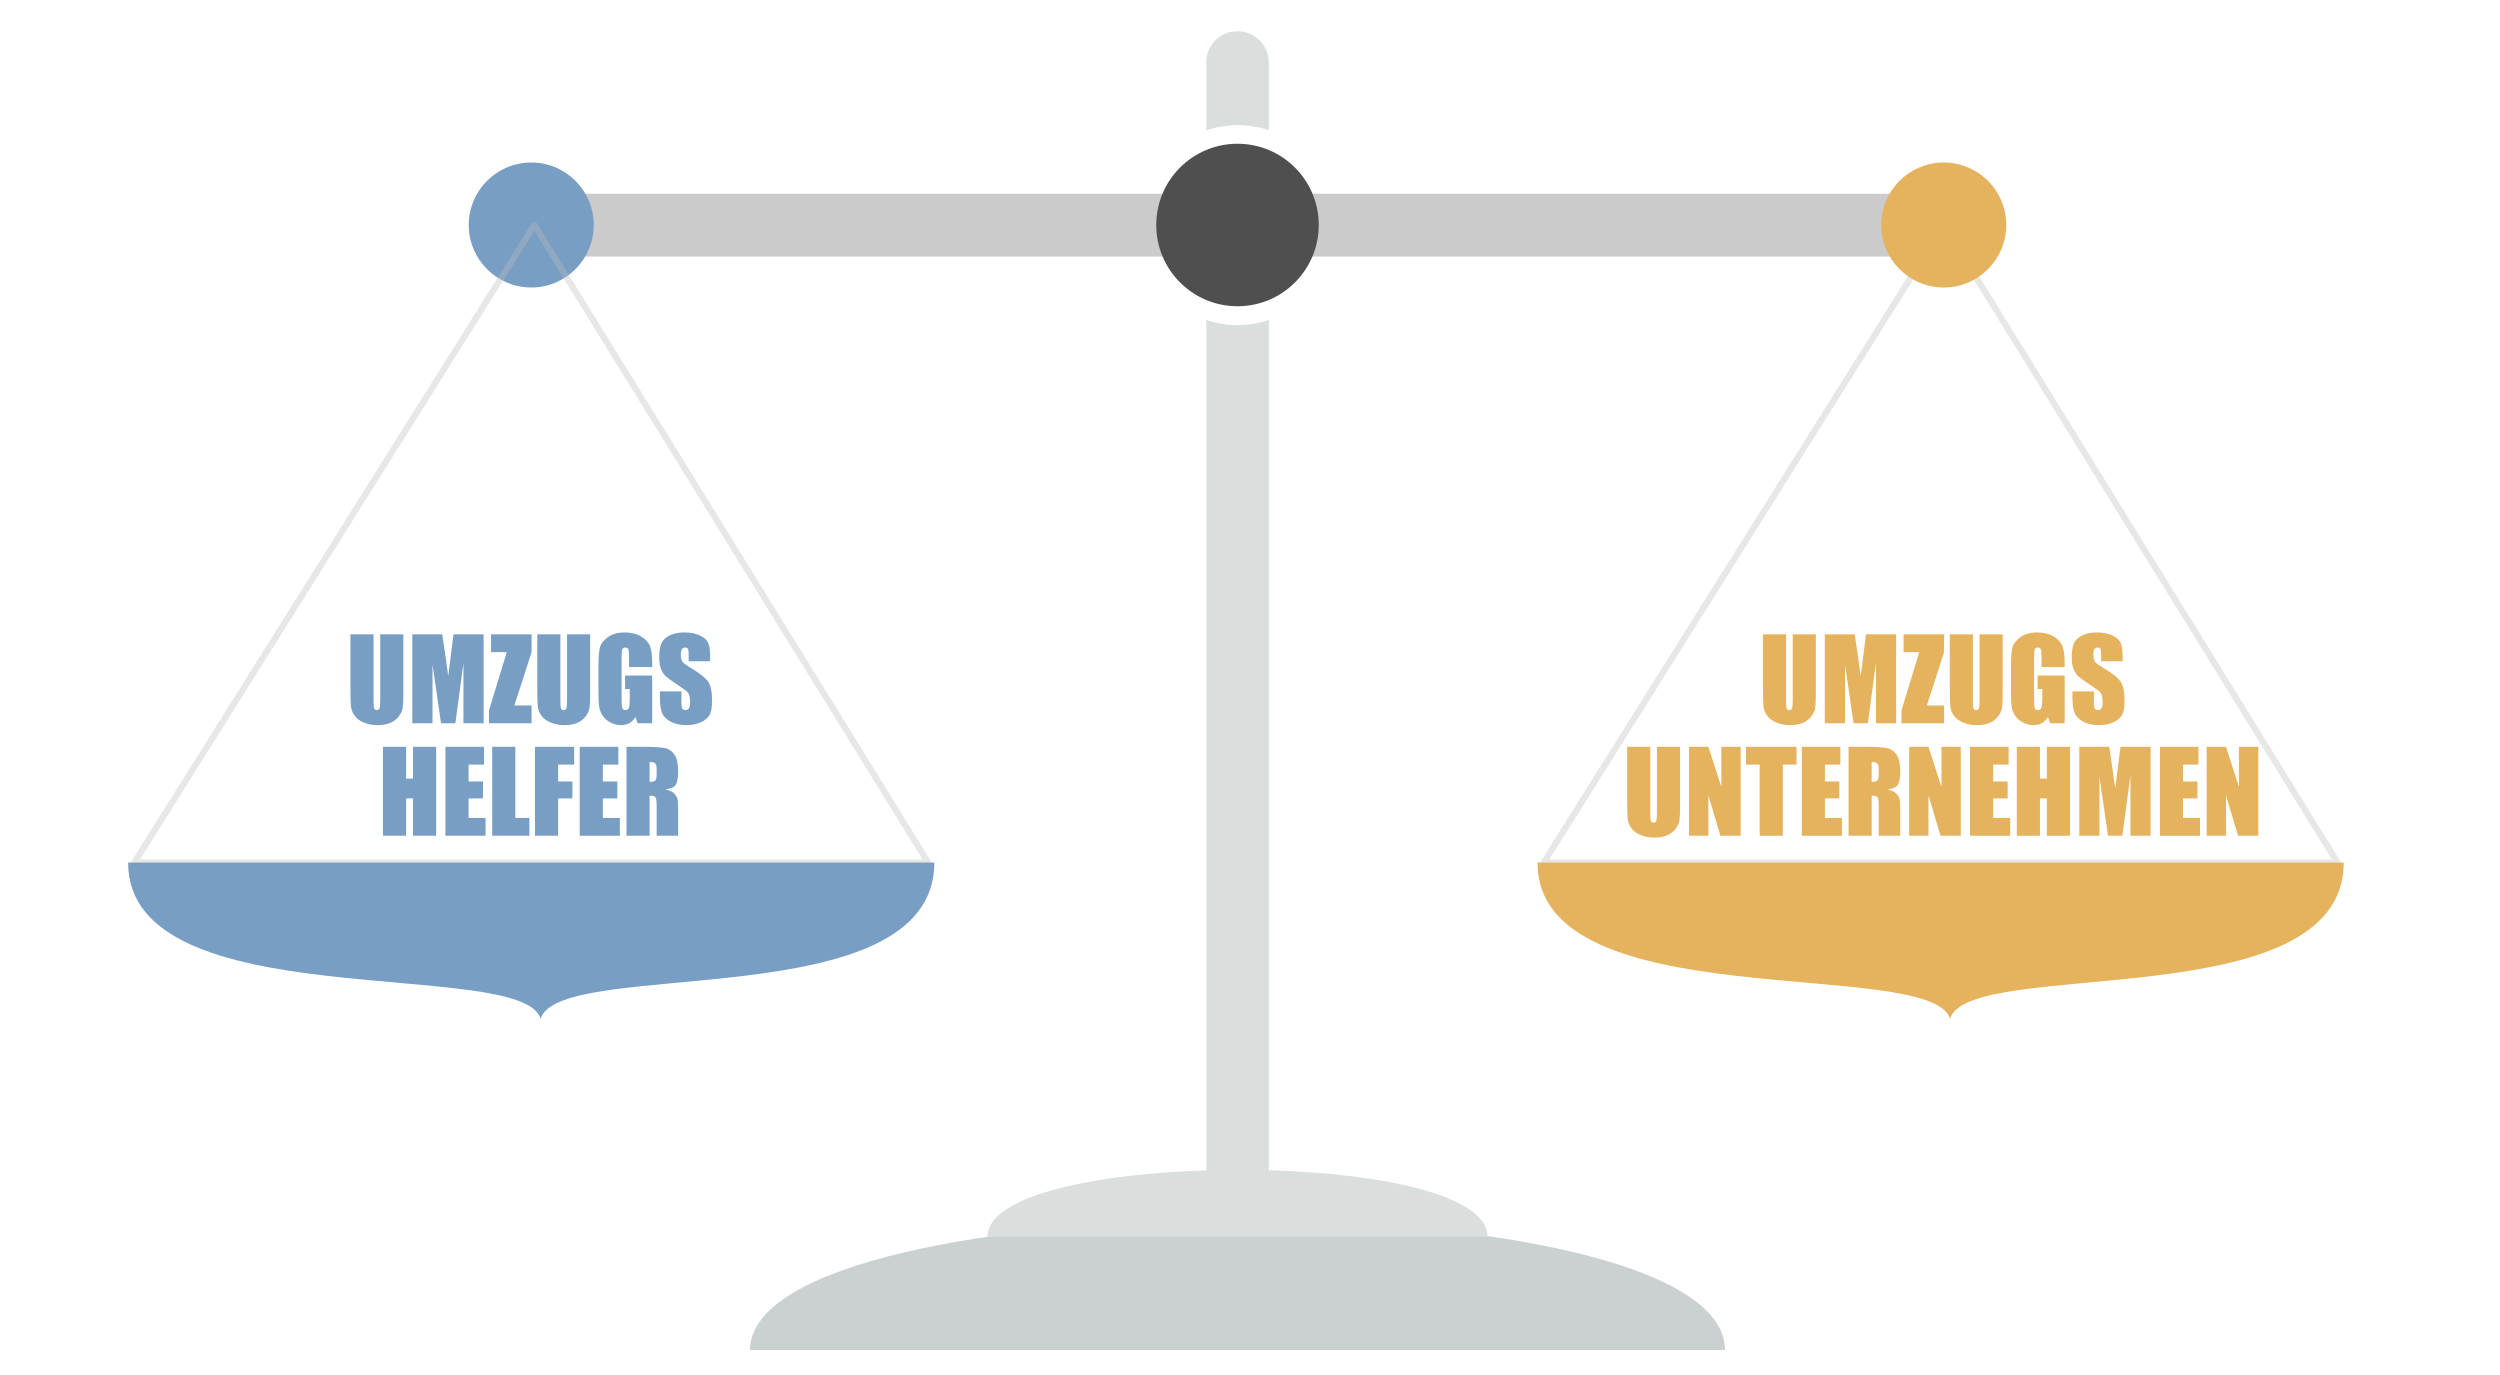 <?xml version="1.0" encoding="UTF-8" standalone="no"?>
<!-- Created with Inkscape (http://www.inkscape.org/) -->

<svg
   width="400"
   height="220"
   viewBox="0 0 400 220"
   version="1.1"
   id="svg5"
   sodipodi:docname="umzugshelfer-vs-umzugsunternehmen.highlight.01.svg"
   inkscape:version="1.2.1 (9c6d41e, 2022-07-14)"
   xml:space="preserve"
   xmlns:inkscape="http://www.inkscape.org/namespaces/inkscape"
   xmlns:sodipodi="http://sodipodi.sourceforge.net/DTD/sodipodi-0.dtd"
   xmlns="http://www.w3.org/2000/svg"
   xmlns:svg="http://www.w3.org/2000/svg"
   xmlns:rdf="http://www.w3.org/1999/02/22-rdf-syntax-ns#"
   xmlns:cc="http://creativecommons.org/ns#"
   xmlns:dc="http://purl.org/dc/elements/1.1/"><title
     id="title8635">Umzugskosten-Rechner - Berlin</title><sodipodi:namedview
     id="namedview7"
     pagecolor="#ffffff"
     bordercolor="#930000"
     borderopacity="1"
     inkscape:pageshadow="0"
     inkscape:pageopacity="0"
     inkscape:pagecheckerboard="false"
     inkscape:document-units="px"
     showgrid="false"
     units="px"
     width="512px"
     borderlayer="true"
     inkscape:snap-global="true"
     inkscape:snap-bbox="true"
     inkscape:bbox-paths="true"
     inkscape:bbox-nodes="true"
     inkscape:snap-bbox-edge-midpoints="true"
     inkscape:snap-bbox-midpoints="true"
     inkscape:object-paths="true"
     inkscape:snap-intersection-paths="true"
     inkscape:snap-smooth-nodes="true"
     inkscape:snap-midpoints="true"
     inkscape:snap-object-midpoints="true"
     inkscape:snap-center="true"
     inkscape:snap-text-baseline="true"
     inkscape:snap-page="true"
     inkscape:zoom="1.5"
     inkscape:cx="277.66667"
     inkscape:cy="131.33333"
     inkscape:window-width="1920"
     inkscape:window-height="997"
     inkscape:window-x="0"
     inkscape:window-y="0"
     inkscape:window-maximized="1"
     inkscape:current-layer="layer1"
     inkscape:showpageshadow="0"
     inkscape:deskcolor="#ffffff"
     showborder="true"><inkscape:grid
       type="xygrid"
       id="grid824"
       originx="0"
       originy="0" /></sodipodi:namedview><defs
     id="defs2"><filter
       style="color-interpolation-filters:sRGB"
       inkscape:label="Drop Shadow"
       id="filter29940"
       x="-0.019"
       y="-0.027"
       width="1.038"
       height="1.053"><feFlood
         flood-opacity="0.498"
         flood-color="rgb(0,0,0)"
         result="flood"
         id="feFlood29930" /><feComposite
         in="flood"
         in2="SourceGraphic"
         operator="in"
         result="composite1"
         id="feComposite29932" /><feGaussianBlur
         in="composite1"
         stdDeviation="2"
         result="blur"
         id="feGaussianBlur29934" /><feOffset
         dx="0"
         dy="0"
         result="offset"
         id="feOffset29936" /><feComposite
         in="SourceGraphic"
         in2="offset"
         operator="over"
         result="composite2"
         id="feComposite29938" /></filter></defs><g
     inkscape:label="Ebene 1"
     inkscape:groupmode="layer"
     id="layer1"><path
       style="opacity:0.352;fill:none;fill-opacity:1;stroke:#bcbcbc;stroke-width:1;stroke-linecap:round;stroke-linejoin:round;stroke-dasharray:none;stroke-opacity:1;paint-order:fill markers stroke"
       d="m 311,36 63,102 H 247 Z"
       id="path15477"
       sodipodi:nodetypes="cccc" /><rect
       style="opacity:1;fill:#cbcbcb;fill-opacity:1;stroke:none;stroke-width:2;stroke-linecap:round;stroke-dasharray:none;stroke-opacity:1;paint-order:markers stroke fill"
       id="rect13058"
       width="226"
       height="10.044"
       x="85"
       y="31"
       rx="5"
       ry="5" /><circle
       style="opacity:1;fill:#799ec4;fill-opacity:1;stroke:none;stroke-width:2;stroke-linecap:round;stroke-dasharray:none;stroke-opacity:1;paint-order:markers stroke fill"
       id="path13112"
       cx="85"
       cy="36"
       r="10" /><circle
       style="opacity:1;fill:#e5b35e;fill-opacity:1;stroke:none;stroke-width:2;stroke-linecap:round;stroke-dasharray:none;stroke-opacity:1;paint-order:markers stroke fill"
       id="circle14014"
       cx="311"
       cy="36"
       r="10" /><circle
       style="opacity:1;fill:#4f4f4f;fill-opacity:1;stroke:none;stroke-width:2;stroke-linecap:round;stroke-dasharray:none;stroke-opacity:1;paint-order:markers stroke fill"
       id="circle14016"
       cx="198"
       cy="36"
       r="13" /><path
       id="rect14122"
       style="opacity:1;fill:#dadedd;fill-opacity:1;stroke:none;stroke-width:2;stroke-linecap:round;stroke-dasharray:none;stroke-opacity:1;paint-order:markers stroke fill"
       d="m 198,5 c -2.77,0 -5,2.23 -5,5 v 10.854 a 16,16 0 0 1 5,-0.832 16,16 0 0 1 5,0.807 V 10 c 0,-2.77 -2.23,-5 -5,-5 z m -5,46.191 V 197 c 0,2.77 2.23,5 5,5 2.77,0 5,-2.23 5,-5 V 51.191 a 16,16 0 0 1 -5,0.83 16,16 0 0 1 -5,-0.83 z" /><path
       style="opacity:1;fill:#cbd1d0;fill-opacity:1;stroke:none;stroke-width:2;stroke-linecap:round;stroke-dasharray:none;stroke-opacity:1;paint-order:markers stroke fill"
       d="M 276,216 H 120 c 0.103,-27.54 156,-28 156,0 z"
       id="path14256"
       sodipodi:nodetypes="ccc" /><path
       style="opacity:1;fill:#dadedd;fill-opacity:1;stroke:none;stroke-width:2;stroke-linecap:round;stroke-dasharray:none;stroke-opacity:1;paint-order:markers stroke fill"
       d="m 238,197.853 h -80 c 0.053,-14.123 80,-14.359 80,0 z"
       id="path14384"
       sodipodi:nodetypes="ccc" /><path
       style="opacity:1;fill:#e5b35e;fill-opacity:1;stroke:none;stroke-width:2;stroke-linecap:round;stroke-dasharray:none;stroke-opacity:1;paint-order:markers stroke fill"
       d="M 375,138 H 246 c -0.07,25.041 63,15 66,25 3,-10 63,0 63,-25 z"
       id="path14587"
       sodipodi:nodetypes="cccc" /><g
       id="g15611"
       transform="translate(-225.5,-48)"><path
         style="opacity:0.352;fill:none;fill-opacity:1;stroke:#bcbcbc;stroke-width:1;stroke-linecap:round;stroke-linejoin:round;stroke-dasharray:none;stroke-opacity:1;paint-order:fill markers stroke"
         d="m 311,84 63,102 H 247 Z"
         id="path15605"
         sodipodi:nodetypes="cccc" /><path
         style="opacity:1;fill:#799ec4;fill-opacity:1;stroke:none;stroke-width:2;stroke-linecap:round;stroke-dasharray:none;stroke-opacity:1;paint-order:markers stroke fill"
         d="M 375,186 H 246 c -0.07,25.041 63,15 66,25 3,-10 63,0 63,-25 z"
         id="path15607"
         sodipodi:nodetypes="cccc" /></g><g
       aria-label="UMZUGS HELFER"
       id="text391"
       style="font-size:18px;line-height:1;font-family:Impact;-inkscape-font-specification:Impact;text-align:center;text-anchor:middle;fill:#799ec4;fill-opacity:1;stroke-linecap:round;stroke-linejoin:round;paint-order:fill markers stroke"
       transform="translate(0,-48)"><path
         d="m 64.535,149.492 v 9.51 q 0,1.617 -0.105,2.276 -0.105,0.65 -0.624,1.345 -0.519,0.686 -1.371,1.046 -0.844,0.352 -1.995,0.352 -1.274,0 -2.25,-0.422 -0.976,-0.422 -1.459,-1.099 -0.483,-0.677 -0.571,-1.424 -0.088,-0.756 -0.088,-3.164 v -8.42 h 3.7 v 10.67 q 0,0.932 0.097,1.195 0.105,0.255 0.413,0.255 0.352,0 0.448,-0.281 0.105,-0.29 0.105,-1.354 v -10.485 z"
         id="path1804"
         style="fill:#799ec4;fill-opacity:1" /><path
         d="m 77.384,149.492 v 14.229 h -3.234 v -9.606 l -1.292,9.606 h -2.294 l -1.362,-9.387 v 9.387 h -3.234 v -14.229 h 4.79 q 0.211,1.283 0.448,3.023 l 0.51,3.621 0.844,-6.645 z"
         id="path1806"
         style="fill:#799ec4;fill-opacity:1" /><path
         d="m 85.057,149.492 v 2.848 l -2.76,8.534 h 2.76 v 2.848 h -6.82 v -2.065 l 2.848,-9.316 h -2.514 v -2.848 z"
         id="path1808"
         style="fill:#799ec4;fill-opacity:1" /><path
         d="m 94.426,149.492 v 9.51 q 0,1.617 -0.105,2.276 -0.105,0.65 -0.624,1.345 -0.519,0.686 -1.371,1.046 -0.844,0.352 -1.995,0.352 -1.274,0 -2.25,-0.422 -0.976,-0.422 -1.459,-1.099 -0.483,-0.677 -0.571,-1.424 -0.088,-0.756 -0.088,-3.164 v -8.42 h 3.7 v 10.67 q 0,0.932 0.097,1.195 0.105,0.255 0.413,0.255 0.352,0 0.448,-0.281 0.105,-0.29 0.105,-1.354 v -10.485 z"
         id="path1810"
         style="fill:#799ec4;fill-opacity:1" /><path
         d="m 104.349,154.731 h -3.7 v -1.292 q 0,-1.222 -0.105,-1.529 -0.105,-0.308 -0.501,-0.308 -0.343,0 -0.466,0.264 -0.123,0.264 -0.123,1.354 v 6.829 q 0,0.958 0.123,1.266 0.123,0.299 0.492,0.299 0.404,0 0.545,-0.343 0.149,-0.343 0.149,-1.336 v -1.688 h -0.747 v -2.162 h 4.333 v 7.638 h -2.329 l -0.343,-1.02 q -0.378,0.659 -0.958,0.993 -0.571,0.325 -1.354,0.325 -0.932,0 -1.749,-0.448 -0.809,-0.457 -1.23,-1.125 -0.422,-0.668 -0.527,-1.397 -0.105,-0.738 -0.105,-2.206 v -4.228 q 0,-2.039 0.22,-2.962 0.22,-0.923 1.257,-1.688 1.046,-0.773 2.698,-0.773 1.626,0 2.698,0.668 1.072,0.668 1.397,1.591 0.325,0.914 0.325,2.663 z"
         id="path1812"
         style="fill:#799ec4;fill-opacity:1" /><path
         d="m 113.622,153.799 h -3.437 v -1.055 q 0,-0.738 -0.132,-0.94 -0.132,-0.202 -0.439,-0.202 -0.334,0 -0.51,0.272 -0.167,0.272 -0.167,0.826 0,0.712 0.193,1.072 0.185,0.36 1.046,0.87 2.47,1.468 3.111,2.408 0.642,0.94 0.642,3.032 0,1.521 -0.36,2.241 -0.352,0.721 -1.371,1.213 -1.02,0.483 -2.373,0.483 -1.485,0 -2.54,-0.562 -1.046,-0.562 -1.371,-1.433 -0.325,-0.87 -0.325,-2.47 v -0.932 h 3.437 v 1.731 q 0,0.8 0.141,1.028 0.149,0.229 0.519,0.229 0.369,0 0.545,-0.29 0.185,-0.29 0.185,-0.861 0,-1.257 -0.343,-1.644 -0.352,-0.387 -1.731,-1.292 -1.38,-0.914 -1.828,-1.327 -0.448,-0.413 -0.747,-1.143 -0.29,-0.729 -0.29,-1.863 0,-1.635 0.413,-2.391 0.422,-0.756 1.354,-1.178 0.932,-0.431 2.25,-0.431 1.441,0 2.452,0.466 1.02,0.466 1.345,1.178 0.334,0.703 0.334,2.399 z"
         id="path1814"
         style="fill:#799ec4;fill-opacity:1" /><path
         d="m 69.786,167.492 v 14.229 h -3.7 v -5.977 h -1.107 v 5.977 H 61.278 v -14.229 h 3.7 v 5.089 h 1.107 v -5.089 z"
         id="path1816"
         style="fill:#799ec4;fill-opacity:1" /><path
         d="m 71.271,167.492 h 6.17 v 2.848 H 74.972 v 2.698 h 2.312 v 2.707 H 74.972 v 3.129 h 2.716 v 2.848 h -6.416 z"
         id="path1818"
         style="fill:#799ec4;fill-opacity:1" /><path
         d="m 82.451,167.492 v 11.382 h 2.25 v 2.848 h -5.95 v -14.229 z"
         id="path1820"
         style="fill:#799ec4;fill-opacity:1" /><path
         d="m 85.598,167.492 h 6.267 v 2.848 h -2.566 v 2.698 h 2.285 v 2.707 h -2.285 v 5.977 h -3.7 z"
         id="path1822"
         style="fill:#799ec4;fill-opacity:1" /><path
         d="m 92.761,167.492 h 6.17 v 2.848 h -2.47 v 2.698 h 2.312 v 2.707 h -2.312 v 3.129 h 2.716 v 2.848 h -6.416 z"
         id="path1824"
         style="fill:#799ec4;fill-opacity:1" /><path
         d="m 100.24,167.492 h 2.619 q 2.619,0 3.542,0.202 0.932,0.202 1.512,1.037 0.589,0.826 0.589,2.646 0,1.661 -0.413,2.232 -0.413,0.571 -1.626,0.686 1.099,0.272 1.477,0.729 0.378,0.457 0.466,0.844 0.097,0.378 0.097,2.101 v 3.753 h -3.437 v -4.729 q 0,-1.143 -0.185,-1.415 -0.176,-0.272 -0.94,-0.272 v 6.416 h -3.7 z m 3.7,2.435 v 3.164 q 0.624,0 0.87,-0.167 0.255,-0.176 0.255,-1.116 v -0.782 q 0,-0.677 -0.246,-0.888 -0.237,-0.211 -0.879,-0.211 z"
         id="path1826"
         style="fill:#799ec4;fill-opacity:1" /></g><g
       aria-label="UMZUGS UNTERNEHMEN"
       id="text1726"
       style="font-size:18px;line-height:1;font-family:Impact;-inkscape-font-specification:Impact;text-align:center;text-anchor:middle;fill:#e5b35e;fill-opacity:1;stroke-linecap:round;stroke-linejoin:round;paint-order:fill markers stroke"
       transform="translate(0,-48)"><path
         d="m 290.535,149.492 v 9.51 q 0,1.617 -0.105,2.276 -0.105,0.65 -0.624,1.345 -0.519,0.686 -1.371,1.046 -0.844,0.352 -1.995,0.352 -1.274,0 -2.25,-0.422 -0.976,-0.422 -1.459,-1.099 -0.483,-0.677 -0.571,-1.424 -0.088,-0.756 -0.088,-3.164 v -8.42 h 3.7 v 10.67 q 0,0.932 0.097,1.195 0.105,0.255 0.413,0.255 0.352,0 0.448,-0.281 0.105,-0.29 0.105,-1.354 v -10.485 z"
         id="path1829"
         style="fill:#e5b35e;fill-opacity:1" /><path
         d="m 303.384,149.492 v 14.229 h -3.234 v -9.606 l -1.292,9.606 h -2.294 l -1.362,-9.387 v 9.387 h -3.234 v -14.229 h 4.79 q 0.211,1.283 0.448,3.023 l 0.51,3.621 0.844,-6.645 z"
         id="path1831"
         style="fill:#e5b35e;fill-opacity:1" /><path
         d="m 311.057,149.492 v 2.848 l -2.76,8.534 h 2.76 v 2.848 h -6.82 v -2.065 l 2.848,-9.316 h -2.514 v -2.848 z"
         id="path1833"
         style="fill:#e5b35e;fill-opacity:1" /><path
         d="m 320.426,149.492 v 9.51 q 0,1.617 -0.105,2.276 -0.105,0.65 -0.624,1.345 -0.519,0.686 -1.371,1.046 -0.844,0.352 -1.995,0.352 -1.274,0 -2.25,-0.422 -0.976,-0.422 -1.459,-1.099 -0.483,-0.677 -0.571,-1.424 -0.088,-0.756 -0.088,-3.164 v -8.42 h 3.7 v 10.67 q 0,0.932 0.097,1.195 0.105,0.255 0.413,0.255 0.352,0 0.448,-0.281 0.105,-0.29 0.105,-1.354 v -10.485 z"
         id="path1835"
         style="fill:#e5b35e;fill-opacity:1" /><path
         d="m 330.349,154.731 h -3.7 v -1.292 q 0,-1.222 -0.105,-1.529 -0.105,-0.308 -0.501,-0.308 -0.343,0 -0.466,0.264 -0.123,0.264 -0.123,1.354 v 6.829 q 0,0.958 0.123,1.266 0.123,0.299 0.492,0.299 0.404,0 0.545,-0.343 0.149,-0.343 0.149,-1.336 v -1.688 h -0.747 v -2.162 h 4.333 v 7.638 h -2.329 l -0.343,-1.02 q -0.378,0.659 -0.958,0.993 -0.571,0.325 -1.354,0.325 -0.932,0 -1.749,-0.448 -0.809,-0.457 -1.23,-1.125 -0.422,-0.668 -0.527,-1.397 -0.105,-0.738 -0.105,-2.206 v -4.228 q 0,-2.039 0.22,-2.962 0.22,-0.923 1.257,-1.688 1.046,-0.773 2.698,-0.773 1.626,0 2.698,0.668 1.072,0.668 1.397,1.591 0.325,0.914 0.325,2.663 z"
         id="path1837"
         style="fill:#e5b35e;fill-opacity:1" /><path
         d="m 339.622,153.799 h -3.437 v -1.055 q 0,-0.738 -0.132,-0.94 -0.132,-0.202 -0.439,-0.202 -0.334,0 -0.51,0.272 -0.167,0.272 -0.167,0.826 0,0.712 0.193,1.072 0.185,0.36 1.046,0.87 2.47,1.468 3.111,2.408 0.642,0.94 0.642,3.032 0,1.521 -0.36,2.241 -0.352,0.721 -1.371,1.213 -1.02,0.483 -2.373,0.483 -1.485,0 -2.54,-0.562 -1.046,-0.562 -1.371,-1.433 -0.325,-0.87 -0.325,-2.47 v -0.932 h 3.437 v 1.731 q 0,0.8 0.141,1.028 0.149,0.229 0.519,0.229 0.369,0 0.545,-0.29 0.185,-0.29 0.185,-0.861 0,-1.257 -0.343,-1.644 -0.352,-0.387 -1.731,-1.292 -1.38,-0.914 -1.828,-1.327 -0.448,-0.413 -0.747,-1.143 -0.29,-0.729 -0.29,-1.863 0,-1.635 0.413,-2.391 0.422,-0.756 1.354,-1.178 0.932,-0.431 2.25,-0.431 1.441,0 2.452,0.466 1.02,0.466 1.345,1.178 0.334,0.703 0.334,2.399 z"
         id="path1839"
         style="fill:#e5b35e;fill-opacity:1" /><path
         d="m 268.812,167.492 v 9.51 q 0,1.617 -0.105,2.276 -0.105,0.65 -0.624,1.345 -0.519,0.686 -1.371,1.046 -0.844,0.352 -1.995,0.352 -1.274,0 -2.25,-0.422 -0.976,-0.422 -1.459,-1.099 -0.483,-0.677 -0.571,-1.424 -0.088,-0.756 -0.088,-3.164 v -8.42 h 3.7 v 10.67 q 0,0.932 0.097,1.195 0.105,0.255 0.413,0.255 0.352,0 0.448,-0.281 0.105,-0.29 0.105,-1.354 v -10.485 z"
         id="path1841"
         style="fill:#e5b35e;fill-opacity:1" /><path
         d="m 278.507,167.492 v 14.229 h -3.243 l -1.925,-6.469 v 6.469 h -3.094 v -14.229 h 3.094 l 2.074,6.407 v -6.407 z"
         id="path1843"
         style="fill:#e5b35e;fill-opacity:1" /><path
         d="m 287.445,167.492 v 2.848 h -2.197 v 11.382 h -3.7 v -11.382 h -2.188 v -2.848 z"
         id="path1845"
         style="fill:#e5b35e;fill-opacity:1" /><path
         d="m 288.289,167.492 h 6.17 v 2.848 h -2.47 v 2.698 h 2.312 v 2.707 h -2.312 v 3.129 h 2.716 v 2.848 h -6.416 z"
         id="path1847"
         style="fill:#e5b35e;fill-opacity:1" /><path
         d="m 295.769,167.492 h 2.619 q 2.619,0 3.542,0.202 0.932,0.202 1.512,1.037 0.589,0.826 0.589,2.646 0,1.661 -0.413,2.232 -0.413,0.571 -1.626,0.686 1.099,0.272 1.477,0.729 0.378,0.457 0.466,0.844 0.097,0.378 0.097,2.101 v 3.753 h -3.437 v -4.729 q 0,-1.143 -0.185,-1.415 -0.176,-0.272 -0.94,-0.272 v 6.416 h -3.7 z m 3.7,2.435 v 3.164 q 0.624,0 0.87,-0.167 0.255,-0.176 0.255,-1.116 v -0.782 q 0,-0.677 -0.246,-0.888 -0.237,-0.211 -0.879,-0.211 z"
         id="path1849"
         style="fill:#e5b35e;fill-opacity:1" /><path
         d="m 313.725,167.492 v 14.229 h -3.243 l -1.925,-6.469 v 6.469 h -3.094 v -14.229 h 3.094 l 2.074,6.407 v -6.407 z"
         id="path1851"
         style="fill:#e5b35e;fill-opacity:1" /><path
         d="m 315.21,167.492 h 6.17 v 2.848 h -2.47 v 2.698 h 2.312 v 2.707 h -2.312 v 3.129 h 2.716 v 2.848 h -6.416 z"
         id="path1853"
         style="fill:#e5b35e;fill-opacity:1" /><path
         d="m 331.197,167.492 v 14.229 h -3.7 v -5.977 h -1.107 v 5.977 h -3.7 v -14.229 h 3.7 v 5.089 h 1.107 v -5.089 z"
         id="path1855"
         style="fill:#e5b35e;fill-opacity:1" /><path
         d="m 344.1,167.492 v 14.229 h -3.234 v -9.606 l -1.292,9.606 h -2.294 l -1.362,-9.387 v 9.387 h -3.234 v -14.229 h 4.79 q 0.211,1.283 0.448,3.023 l 0.51,3.621 0.844,-6.645 z"
         id="path1857"
         style="fill:#e5b35e;fill-opacity:1" /><path
         d="m 345.585,167.492 h 6.17 v 2.848 h -2.47 v 2.698 h 2.312 v 2.707 h -2.312 v 3.129 h 2.716 v 2.848 h -6.416 z"
         id="path1859"
         style="fill:#e5b35e;fill-opacity:1" /><path
         d="m 361.326,167.492 v 14.229 h -3.243 l -1.925,-6.469 v 6.469 h -3.094 v -14.229 h 3.094 l 2.074,6.407 v -6.407 z"
         id="path1861"
         style="fill:#e5b35e;fill-opacity:1" /></g></g></svg>
